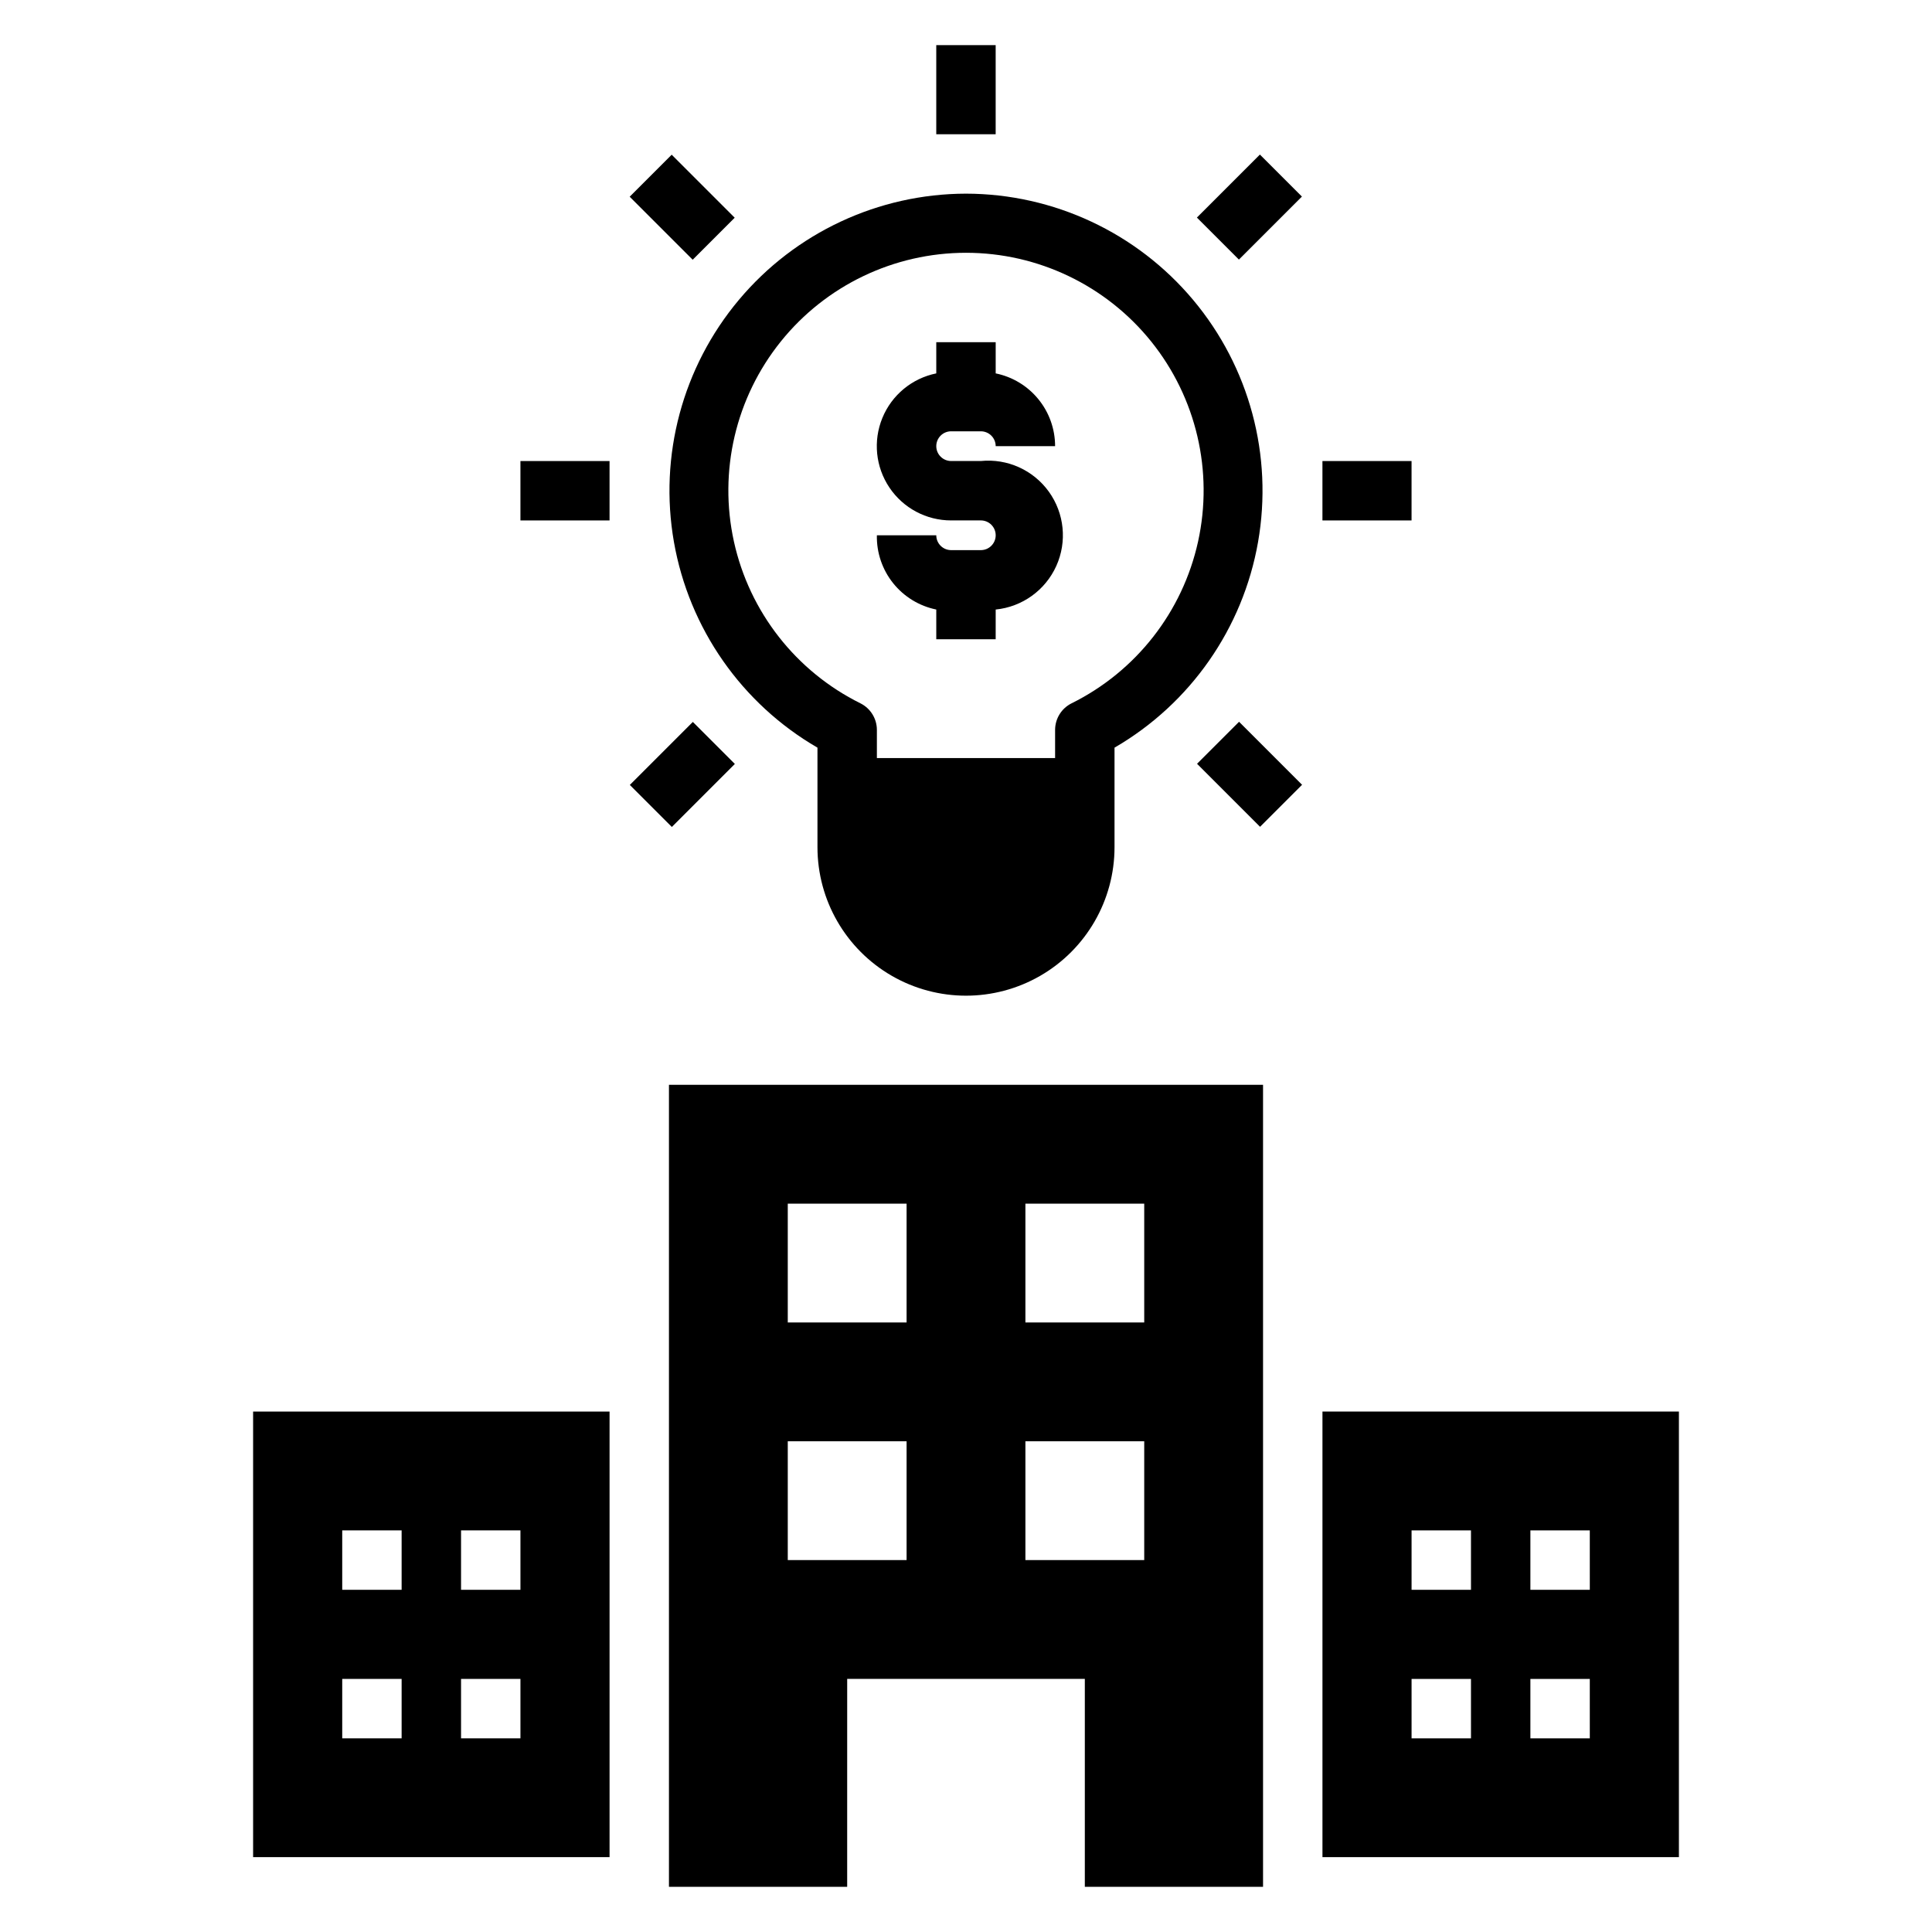 <?xml version="1.0" encoding="UTF-8"?>
<!-- Uploaded to: SVG Repo, www.svgrepo.com, Generator: SVG Repo Mixer Tools -->
<svg fill="#000000" width="800px" height="800px" version="1.1" viewBox="144 144 512 512" xmlns="http://www.w3.org/2000/svg">
 <g>
  <path d="m478.72 431.49h-157.44v212.54h47.23l0.004-55.105h62.977v55.105h47.23zm-94.465 125.95h-31.488v-31.488h31.488zm0-62.977h-31.488v-31.484h31.488zm62.977 62.977h-31.488v-31.488h31.488zm0-62.977h-31.488v-31.484h31.488z"/>
  <path d="m305.54 518.08h-94.465v118.08h94.465zm-55.105 86.594h-15.742v-15.746h15.742zm0-39.359h-15.742v-15.746h15.742zm31.488 39.359h-15.742v-15.746h15.742zm0-39.359h-15.742v-15.746h15.742z"/>
  <path d="m588.93 518.08h-94.465v118.08h94.465zm-55.102 86.594h-15.746v-15.746h15.742zm0-39.359h-15.746v-15.746h15.742zm31.488 39.359h-15.746v-15.746h15.742zm0-39.359h-15.746v-15.746h15.742z"/>
  <path d="m281.92 266.18h23.617v15.742h-23.617z"/>
  <path d="m494.46 266.18h23.617v15.742h-23.617z"/>
  <path d="m392.12 155.96h15.742v23.617h-15.742z"/>
  <path d="m310.87 196.13 11.133-11.133 16.699 16.699-11.133 11.133z"/>
  <path d="m461.23 346.41 11.133-11.133 16.699 16.699-11.133 11.133z"/>
  <path d="m310.91 352.02 16.699-16.699 11.133 11.133-16.699 16.699z"/>
  <path d="m461.19 201.66 16.699-16.699 11.133 11.133-16.699 16.699z"/>
  <path d="m396.06 258.3h7.871c1.043 0 2.047 0.414 2.785 1.152s1.152 1.742 1.152 2.785h15.742c0.004-4.535-1.562-8.934-4.434-12.449-2.867-3.516-6.863-5.93-11.309-6.836v-8.266h-15.746v8.266c-6.434 1.305-11.793 5.734-14.285 11.809-2.496 6.074-1.797 12.992 1.863 18.441 3.656 5.453 9.793 8.723 16.359 8.715h7.871c2.176 0 3.938 1.762 3.938 3.938 0 2.172-1.762 3.934-3.938 3.934h-7.871c-2.172 0-3.938-1.762-3.938-3.934h-15.742c-0.094 4.602 1.43 9.094 4.309 12.691 2.875 3.594 6.922 6.066 11.434 6.988v7.871h15.742l0.004-7.871c7.031-0.703 13.152-5.106 16.059-11.547 2.906-6.438 2.156-13.941-1.969-19.68-4.125-5.734-10.996-8.836-18.027-8.133h-7.871c-2.172 0-3.938-1.766-3.938-3.938 0-2.176 1.766-3.938 3.938-3.938z"/>
  <path d="m400 195.32c-23.234 0.043-45.266 10.344-60.191 28.152-14.926 17.805-21.223 41.293-17.207 64.18 4.019 22.883 17.938 42.824 38.035 54.484v26.371c0 14.062 7.504 27.055 19.684 34.086 12.176 7.031 27.18 7.031 39.359 0 12.176-7.031 19.68-20.023 19.68-34.086v-26.371c20.098-11.66 34.02-31.602 38.035-54.484 4.016-22.887-2.281-46.375-17.207-64.18-14.926-17.809-36.953-28.109-60.188-28.152zm27.945 135.08v0.004c-2.648 1.332-4.32 4.043-4.332 7.004v7.481h-47.23v-7.481c-0.008-2.961-1.684-5.672-4.328-7.004-17.105-8.469-29.445-24.234-33.555-42.871-4.109-18.637 0.453-38.133 12.406-53.012 11.953-14.875 30.008-23.531 49.094-23.531 19.082 0 37.137 8.656 49.09 23.531 11.953 14.879 16.516 34.375 12.406 53.012-4.109 18.637-16.449 34.402-33.551 42.871z"/>
 </g>
</svg>